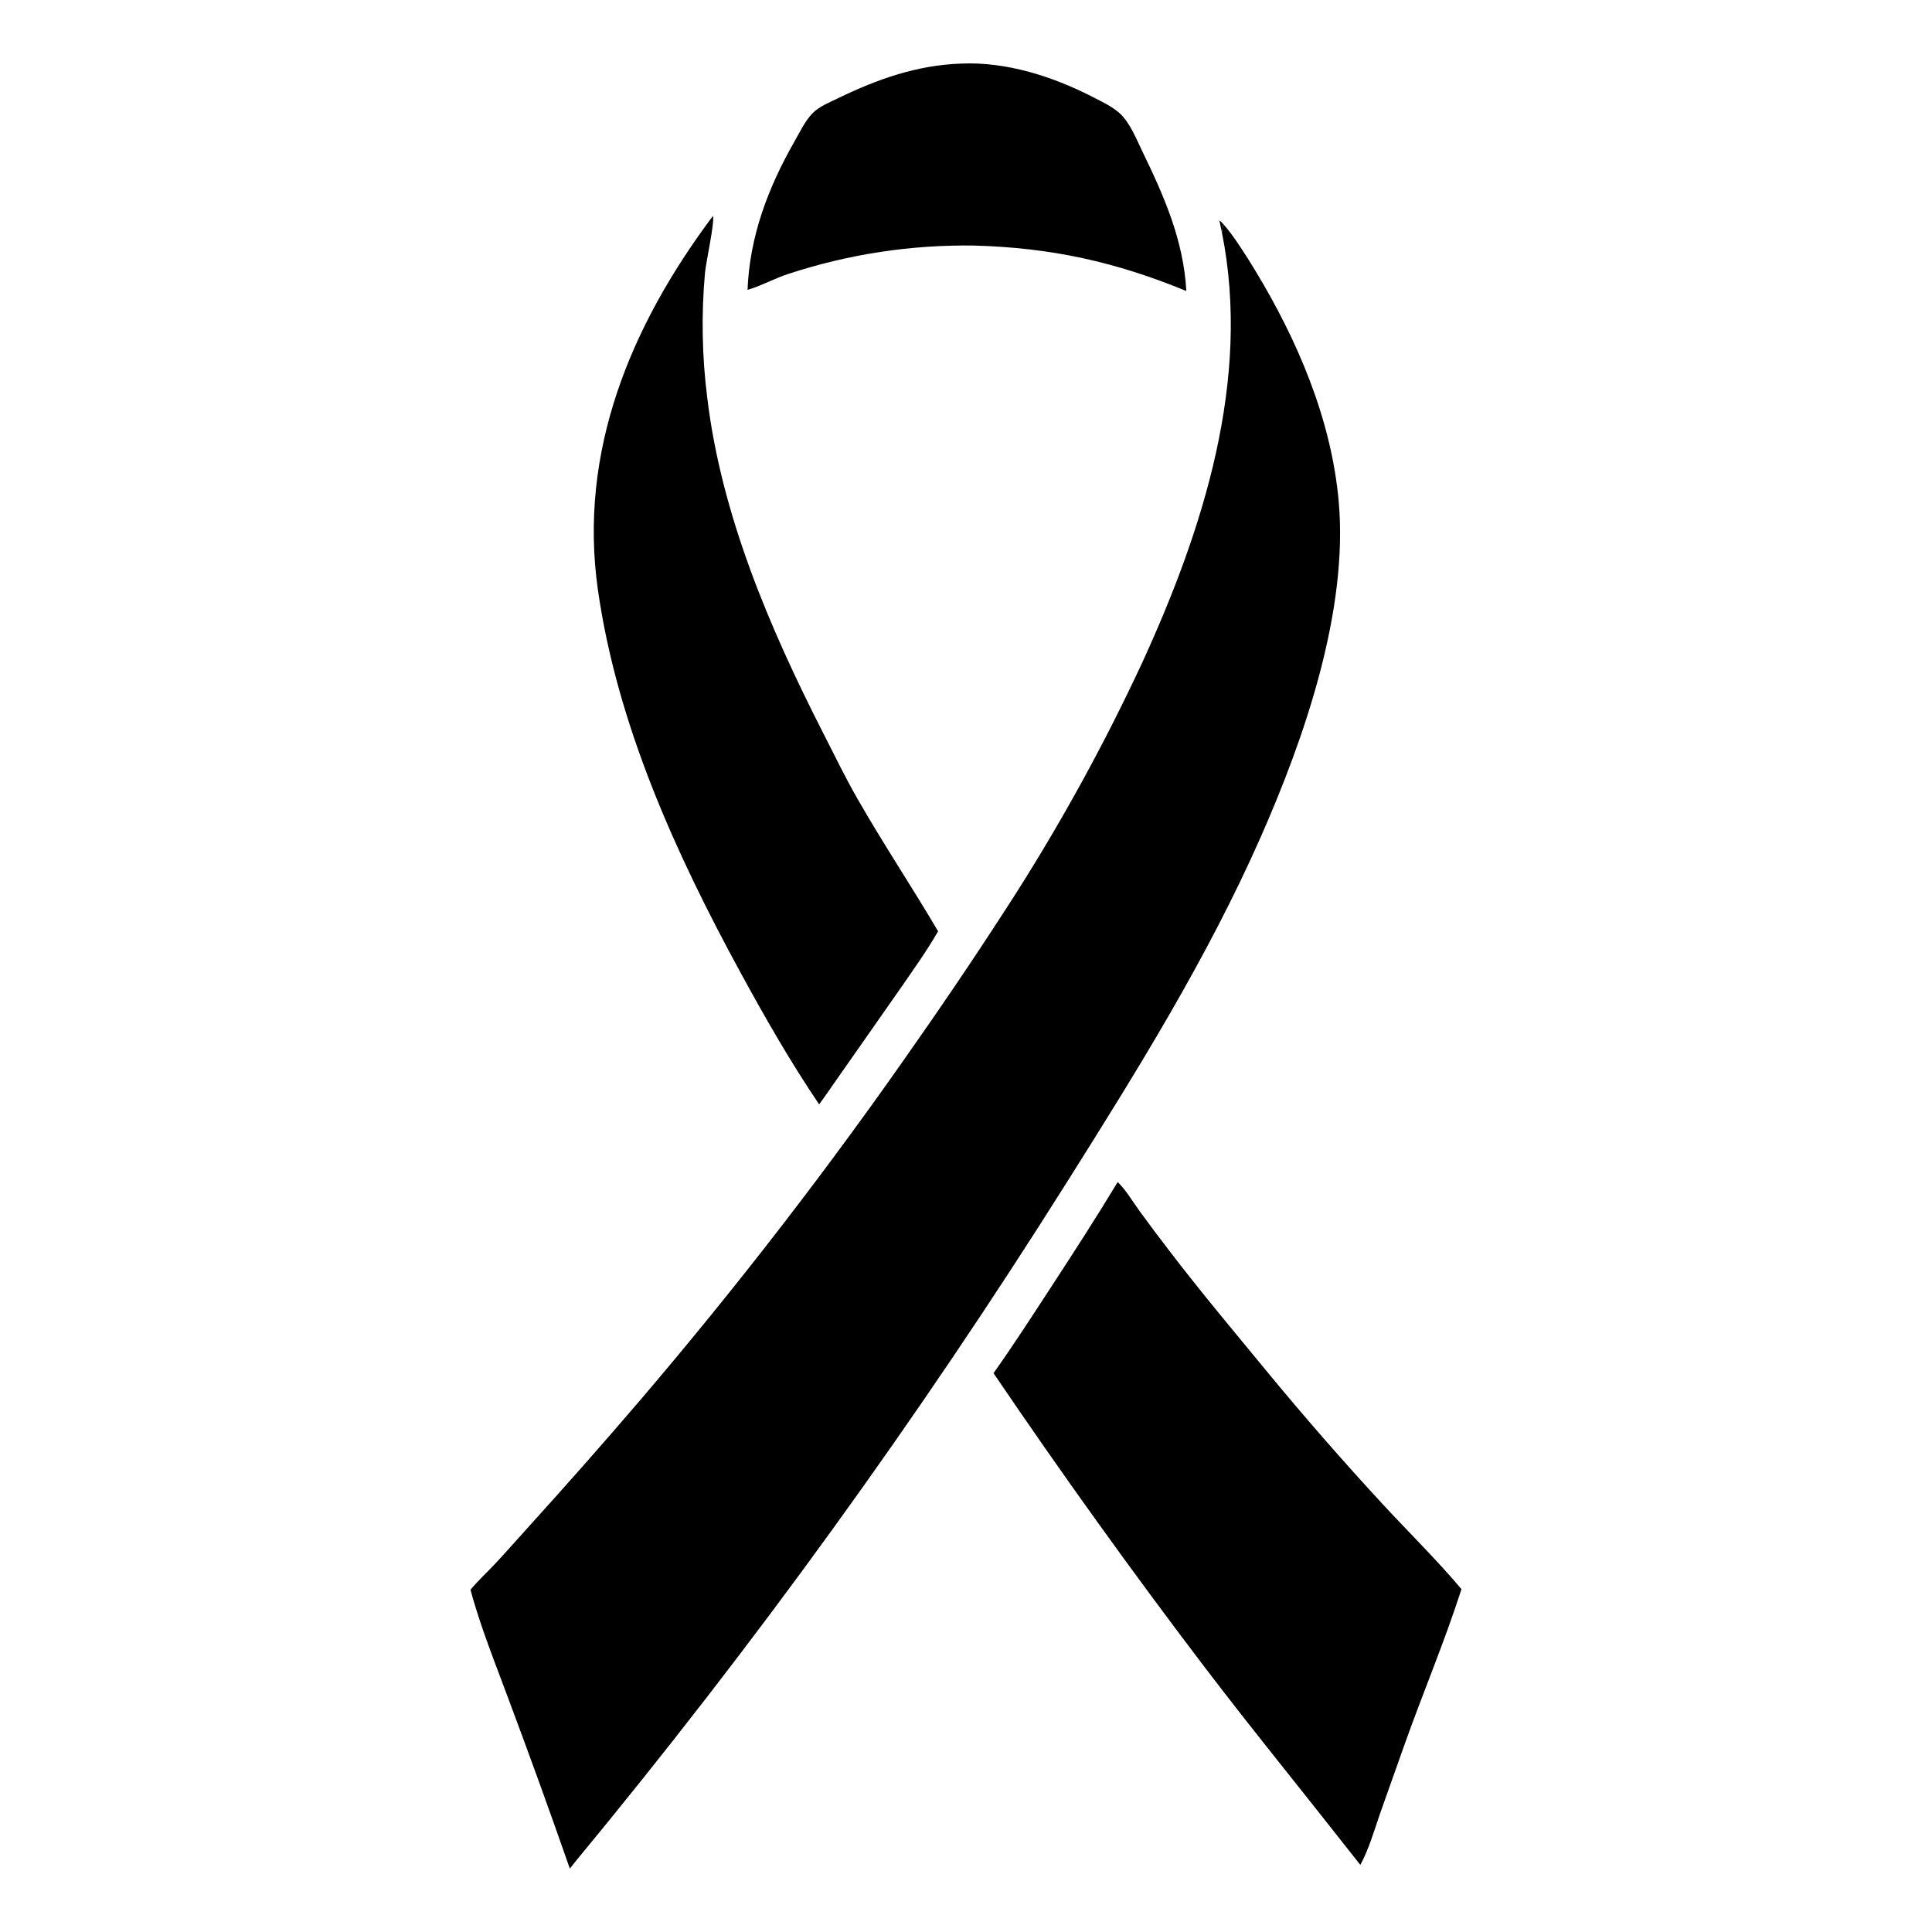 <?xml version="1.0" encoding="UTF-8"?>
<svg id="Layer_1" xmlns="http://www.w3.org/2000/svg" viewBox="0 0 3600 3600">
  <defs>
    
      .cls-1 {
        fill: none;
      }
    
  </defs>
  <path class="cls-1" d="M2279.43,417.577c-1.341-1.473-2.65-2.85-3.915-4.103-1.375-1.36-1.945-1.62-3.413-2.519,1.693,7.369,3.254,14.744,4.734,22.122l2.594-15.501Z" />
  <path d="M1526.368,2057.809l8.613-11.944,139.551-199.387c25.231-36.586,51.28-72.578,73.483-111.127-48.826-83.035-102.481-163.382-150.319-247.088-22.874-40.018-43.132-81.757-64.065-122.829-99.518-195.252-189.46-405.291-215.824-624.637-9.736-77.142-11.129-155.111-4.153-232.553,1.952-20.363,18.1-93.045,14.896-105.992-152.917,203.945-251.241,438.738-214.424,696.944,35.803,251.068,144.711,490.809,264.946,711.645,45.886,84.28,93.467,167.43,147.295,246.969Z" />
  <path d="M2362.17,2557.286c-60.9-73.934-122.938-147.862-181.2-223.882-19.89-25.8-39.423-51.879-58.595-78.221-12.309-17.061-24.585-38.131-39.726-52.612-40.657,67.32-83.089,132.926-126.088,198.727-34.613,52.969-68.572,105.79-105.281,157.381,126.185,186.216,257.419,368.961,393.556,548.032,88.928,116.746,181.738,230.348,272.239,345.863l17.71,22.362c16.292-30.015,25.837-64.274,37.027-96.437l45.922-129.401c34.234-96.123,74.317-190.856,105.516-287.979-46.561-55.113-98.887-106.479-147.901-159.539-72.567-78.557-145.198-161.776-213.179-244.295Z" />
  <path d="M2127.553,1236.463c-68.096,146.155-145.523,287.777-231.81,423.983-60.164,94.113-122.302,186.949-186.378,278.442-161.538,232.816-334.684,457.362-518.775,672.789-67.082,78.311-135.272,155.67-204.547,232.047-21.308,23.372-42.086,47.34-63.704,70.402-14.932,15.928-31.773,31.282-45.59,48.101,17.054,65.212,46.885,139.082,70.456,202.876,39.419,105.141,77.622,210.729,114.602,316.75l11.367-14.315c331.768-401.278,637.263-823.569,914.575-1264.242,131.335-208.426,261.803-417.874,361.499-643.758,81.469-184.585,163.443-421.544,145.22-625.413-13.712-153.375-77.261-301.33-156.482-431.633-13.627-22.414-39.567-64.049-58.556-84.916l-2.594,15.501c55.093,274.554-35.266,555.202-149.283,803.385Z" />
  <path d="M1394.889,539.526c25.584-7.762,49.299-21.203,74.905-29.395,111.726-36.666,228.786-54.423,346.357-52.536,143.257,4.081,262.002,30.25,394.408,84.627-5.171-94.431-41.234-176.149-81.84-259.916-10.966-22.618-23.509-54.197-42.259-71.14-14.109-12.748-33.025-21.588-49.887-30.245-74.613-38.306-161.282-66.333-246.059-62.407-82.017,2.893-155.84,28.992-228.836,64.503-15.372,7.479-35.468,15.464-47.43,27.735-13.99,14.354-24.173,35.867-34.122,53.304-48.924,85.768-83.302,176.521-87.181,276.036.65-.188,1.299-.368,1.945-.567Z" />
</svg>